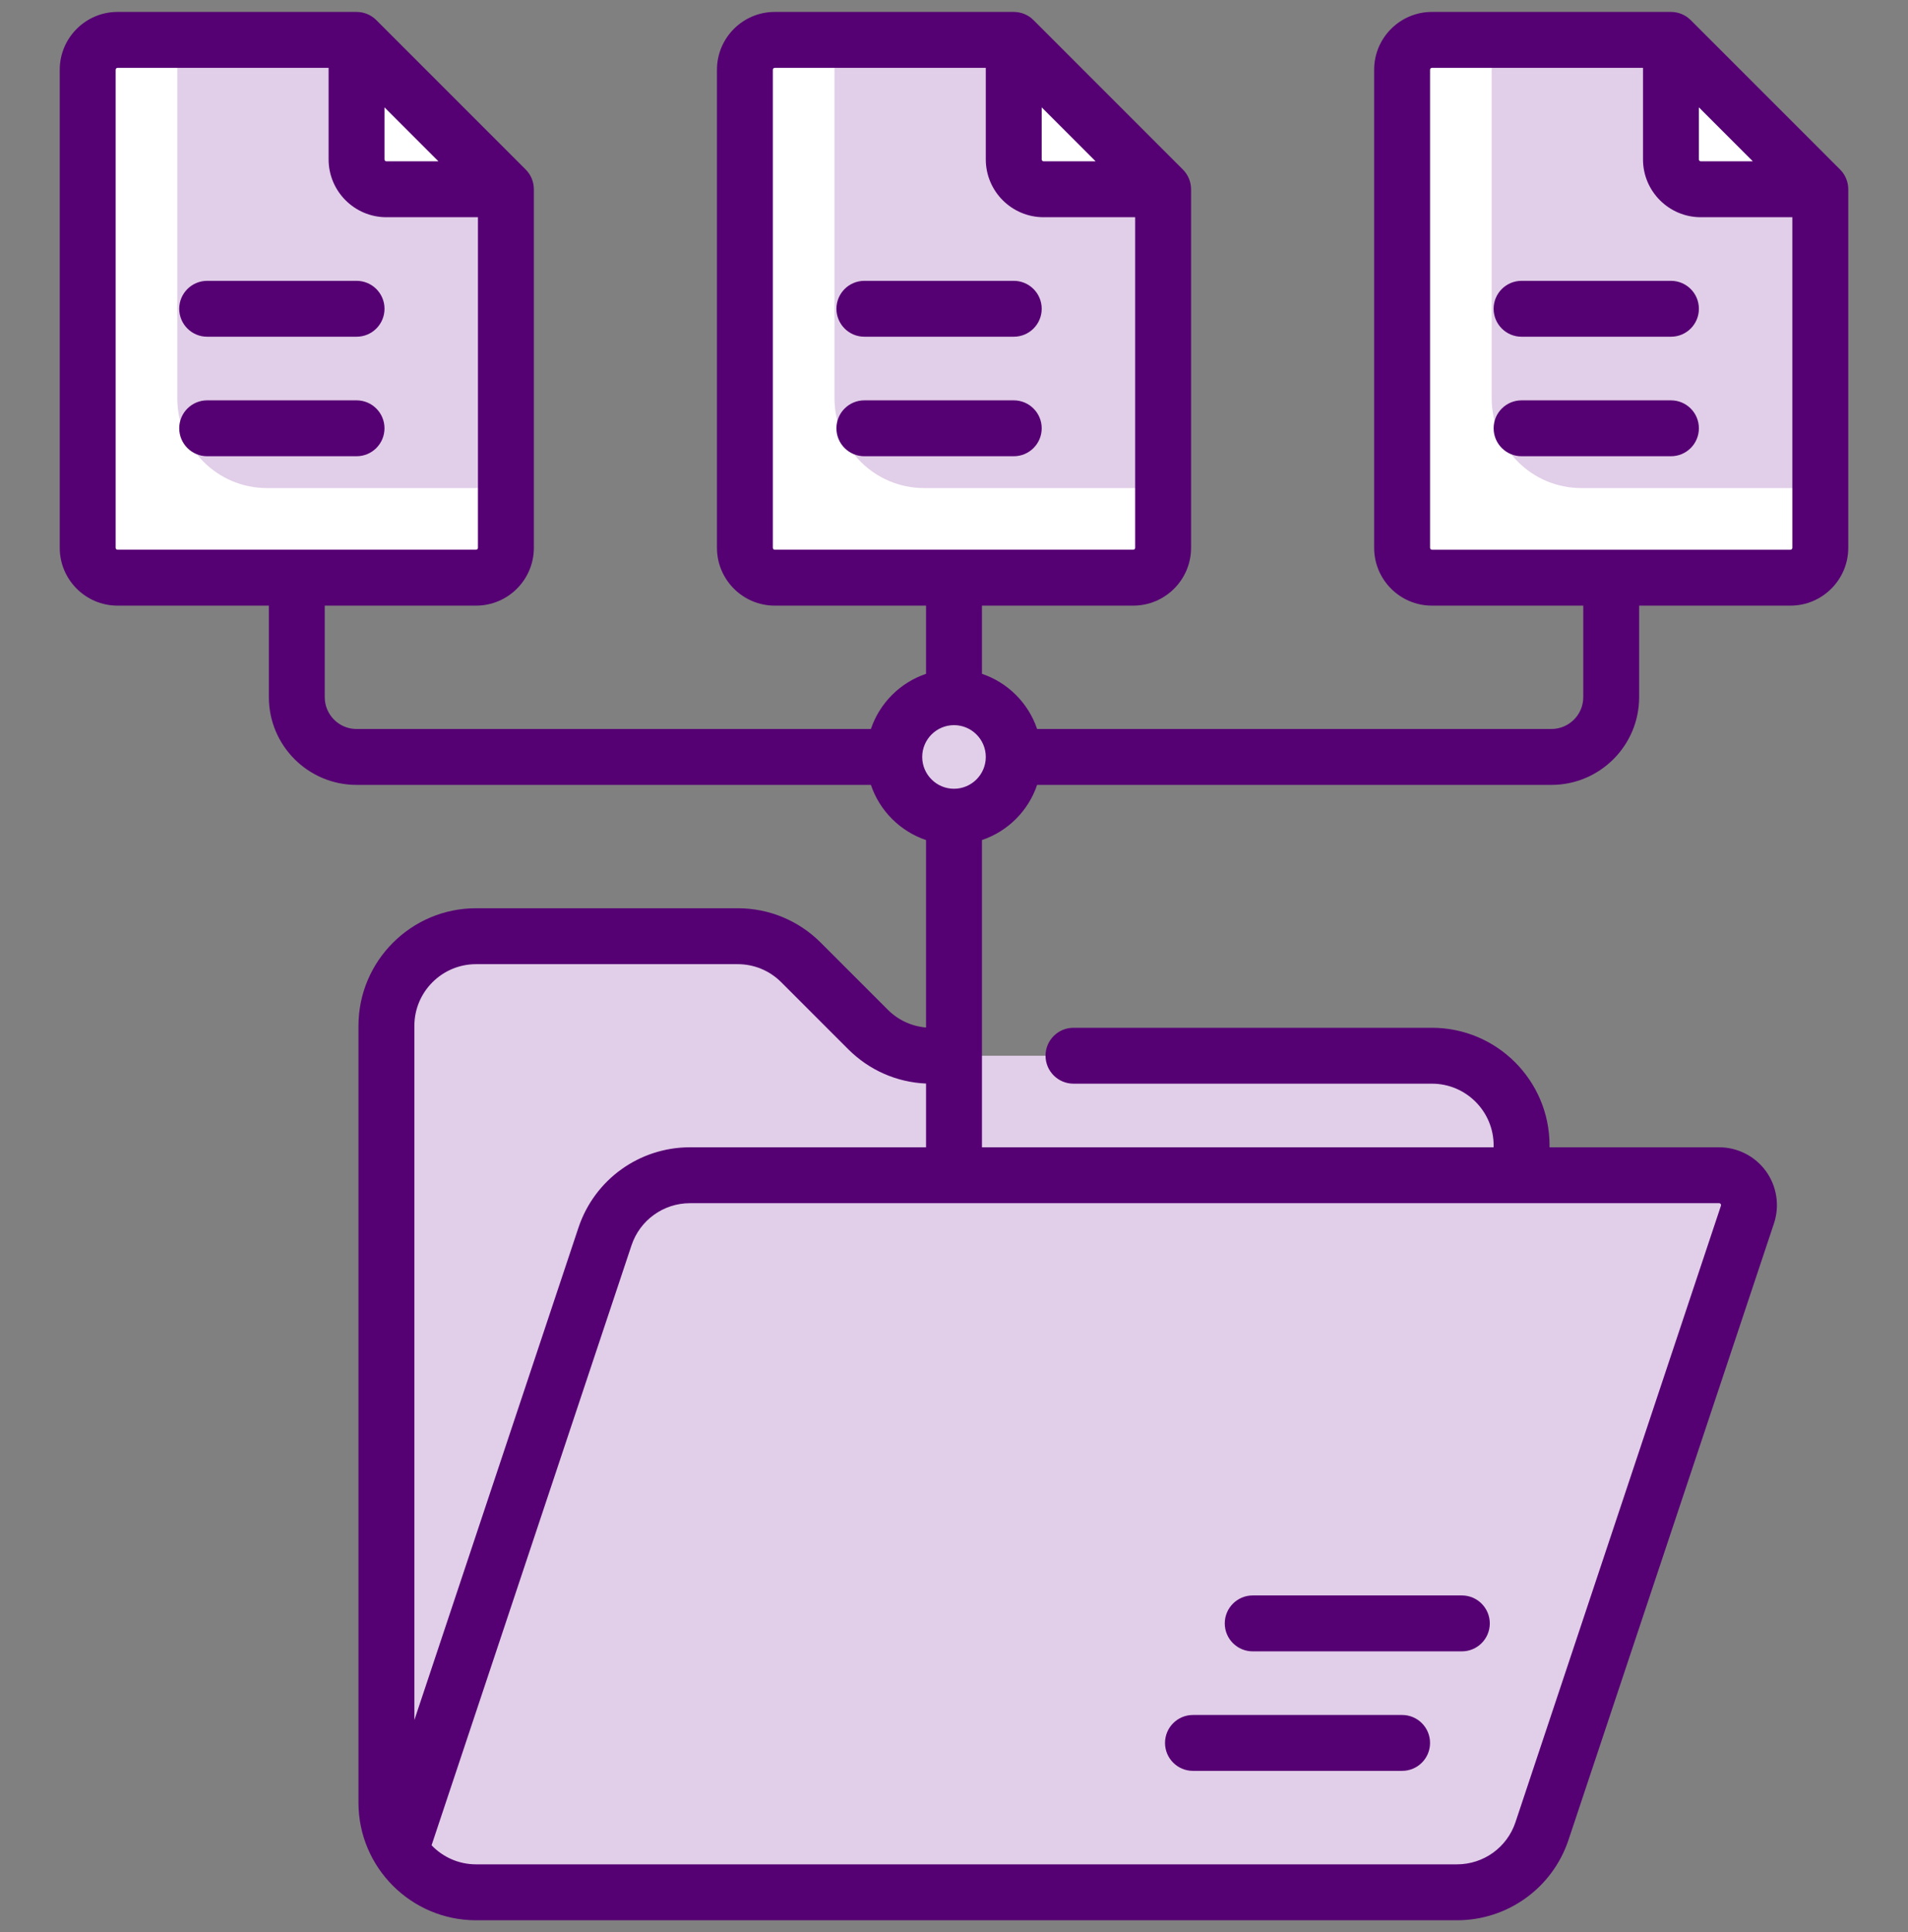 <svg width="80" height="81" viewBox="0 0 80 81" fill="none" xmlns="http://www.w3.org/2000/svg">
<rect x="0" y="0" width="80" height="81" fill="#808080" stroke="none"/>
<g clip-path="url(#clip0_122_5869)">
<path d="M60.04 44.258H38.533C37.868 44.258 37.231 43.994 36.761 43.524L33.586 40.348C32.881 39.643 31.925 39.247 30.929 39.247H19.96C17.885 39.247 16.202 40.93 16.202 43.005V75.57C16.202 77.646 17.885 79.328 19.96 79.328H60.041C62.116 79.328 63.798 77.645 63.798 75.57V48.015C63.798 45.94 62.116 44.258 60.04 44.258Z" fill="#E1CEE8"/>
<path d="M63.568 75.571H26.222C22.769 75.571 19.96 72.761 19.96 69.308V39.478V39.248C17.884 39.248 16.202 40.93 16.202 43.005V75.57C16.202 77.646 17.884 79.328 19.96 79.328H60.04C62.116 79.328 63.798 77.646 63.798 75.57H63.568V75.571Z" fill="#E1CEE8"/>
<path d="M64.654 76.759L73.269 50.916C73.539 50.105 72.935 49.268 72.08 49.268H28.931C27.313 49.268 25.877 50.303 25.366 51.837L16.788 77.569C17.454 78.623 18.621 79.328 19.96 79.328H61.09C62.707 79.328 64.143 78.293 64.654 76.759Z" fill="#E1CEE8"/>
<path d="M14.95 1.672H4.929C4.238 1.672 3.677 2.233 3.677 2.924V22.965C3.677 23.656 4.238 24.217 4.929 24.217H19.96C20.651 24.217 21.212 23.656 21.212 22.965V7.935L14.95 1.672Z" fill="#E1CEE8"/>
<path d="M40 34.237C41.383 34.237 42.505 33.116 42.505 31.732C42.505 30.349 41.383 29.227 40 29.227C38.617 29.227 37.495 30.349 37.495 31.732C37.495 33.116 38.617 34.237 40 34.237Z" fill="#E1CEE8"/>
<path d="M7.435 16.702V1.672H4.929C4.238 1.672 3.677 2.233 3.677 2.924V22.965C3.677 23.656 4.238 24.217 4.929 24.217H19.96C20.651 24.217 21.212 23.656 21.212 22.965V20.46H11.192C9.117 20.46 7.435 18.777 7.435 16.702Z" fill="white"/>
<path d="M14.95 6.682C14.95 7.374 15.51 7.935 16.202 7.935H21.212L14.95 1.672V6.682Z" fill="white"/>
<path d="M26.222 75.571C22.769 75.571 19.96 72.761 19.96 69.308V68.055L16.788 77.569C17.454 78.623 18.621 79.328 19.96 79.328H61.09C62.707 79.328 64.143 78.293 64.654 76.759L65.05 75.571H26.222Z" fill="#E1CEE8"/>
<path d="M42.505 1.672H32.485C31.793 1.672 31.232 2.233 31.232 2.924V22.965C31.232 23.656 31.793 24.217 32.485 24.217H47.515C48.207 24.217 48.768 23.656 48.768 22.965V7.935L42.505 1.672Z" fill="#E1CEE8"/>
<path d="M34.99 16.702V1.672H32.485C31.793 1.672 31.232 2.233 31.232 2.924V22.965C31.232 23.656 31.793 24.217 32.485 24.217H47.515C48.207 24.217 48.768 23.656 48.768 22.965V20.46H38.748C36.672 20.46 34.99 18.777 34.99 16.702Z" fill="white"/>
<path d="M42.505 6.682C42.505 7.374 43.066 7.935 43.758 7.935H48.768L42.505 1.672V6.682Z" fill="white"/>
<path d="M70.061 1.672H60.04C59.349 1.672 58.788 2.233 58.788 2.924V22.965C58.788 23.656 59.349 24.217 60.04 24.217H75.071C75.762 24.217 76.323 23.656 76.323 22.965V7.935L70.061 1.672Z" fill="#E1CEE8"/>
<path d="M62.545 16.702V1.672H60.04C59.349 1.672 58.788 2.233 58.788 2.924V22.965C58.788 23.656 59.349 24.217 60.04 24.217H75.071C75.762 24.217 76.323 23.656 76.323 22.965V20.46H66.303C64.228 20.46 62.545 18.777 62.545 16.702Z" fill="white"/>
<path d="M70.06 6.682C70.06 7.374 70.621 7.935 71.313 7.935H76.323L70.06 1.672V6.682Z" fill="white"/>
<path d="M58.788 71.894H50.02C49.373 71.894 48.848 72.418 48.848 73.066C48.848 73.713 49.373 74.237 50.02 74.237H58.788C59.435 74.237 59.96 73.713 59.96 73.066C59.96 72.418 59.435 71.894 58.788 71.894Z" fill="#550073"/>
<path d="M61.293 66.883H52.525C51.878 66.883 51.353 67.408 51.353 68.055C51.353 68.703 51.878 69.227 52.525 69.227H61.293C61.94 69.227 62.465 68.703 62.465 68.055C62.465 67.408 61.94 66.883 61.293 66.883Z" fill="#550073"/>
<path d="M8.687 14.116H14.95C15.597 14.116 16.122 13.592 16.122 12.944C16.122 12.297 15.597 11.773 14.95 11.773H8.687C8.04 11.773 7.515 12.297 7.515 12.944C7.515 13.592 8.04 14.116 8.687 14.116Z" fill="#550073"/>
<path d="M16.121 17.954C16.121 17.307 15.597 16.783 14.95 16.783H8.687C8.04 16.783 7.515 17.307 7.515 17.954C7.515 18.602 8.04 19.126 8.687 19.126H14.95C15.597 19.126 16.121 18.602 16.121 17.954Z" fill="#550073"/>
<path d="M36.243 14.116H42.505C43.152 14.116 43.677 13.592 43.677 12.944C43.677 12.297 43.152 11.773 42.505 11.773H36.243C35.595 11.773 35.071 12.297 35.071 12.944C35.071 13.592 35.595 14.116 36.243 14.116Z" fill="#550073"/>
<path d="M43.677 17.954C43.677 17.307 43.152 16.783 42.505 16.783H36.242C35.595 16.783 35.07 17.307 35.07 17.954C35.07 18.602 35.595 19.126 36.242 19.126H42.505C43.152 19.126 43.677 18.602 43.677 17.954Z" fill="#550073"/>
<path d="M77.152 7.106L70.889 0.843C70.669 0.623 70.371 0.5 70.061 0.5H60.04C58.703 0.5 57.616 1.587 57.616 2.924V22.965C57.616 24.302 58.703 25.389 60.04 25.389H66.384V29.227C66.384 29.962 65.785 30.56 65.05 30.56H43.484C43.118 29.474 42.258 28.614 41.172 28.248V25.389H47.515C48.852 25.389 49.94 24.301 49.94 22.965V7.935C49.94 7.624 49.816 7.326 49.596 7.106L43.334 0.843C43.114 0.623 42.816 0.5 42.505 0.5H32.485C31.148 0.5 30.061 1.587 30.061 2.924V22.965C30.061 24.302 31.148 25.389 32.485 25.389H38.828V28.248C37.742 28.614 36.882 29.474 36.516 30.561H14.95C14.214 30.561 13.616 29.962 13.616 29.227V25.389H19.96C21.297 25.389 22.384 24.302 22.384 22.965V7.935C22.384 7.624 22.261 7.326 22.041 7.106L15.778 0.843C15.558 0.623 15.261 0.5 14.95 0.5H4.929C3.592 0.5 2.505 1.587 2.505 2.924V22.965C2.505 24.302 3.592 25.389 4.929 25.389H11.273V29.227C11.273 31.255 12.922 32.904 14.95 32.904H36.516C36.882 33.99 37.742 34.85 38.828 35.217V43.075C38.222 43.023 37.658 42.764 37.223 42.328L34.414 39.519C33.483 38.588 32.245 38.075 30.928 38.075H19.959C17.241 38.075 15.03 40.287 15.03 43.005V75.57C15.03 78.288 17.241 80.499 19.959 80.5H19.959H61.089C63.215 80.5 65.094 79.145 65.766 77.129L74.38 51.287C74.626 50.549 74.501 49.733 74.047 49.102C73.593 48.472 72.857 48.096 72.08 48.096H64.97V48.015C64.97 45.297 62.758 43.086 60.04 43.086H45.01C44.363 43.086 43.838 43.61 43.838 44.257C43.838 44.904 44.363 45.429 45.01 45.429H60.04C61.466 45.429 62.626 46.589 62.626 48.015V48.096H41.172V35.216C42.258 34.85 43.118 33.99 43.484 32.904H65.05C67.078 32.904 68.727 31.254 68.727 29.227V25.389H75.071C76.407 25.389 77.495 24.301 77.495 22.965V7.935C77.495 7.624 77.372 7.326 77.152 7.106ZM43.677 4.501L45.938 6.763H43.758C43.713 6.763 43.677 6.726 43.677 6.682V4.501ZM32.404 22.965V2.924C32.404 2.88 32.44 2.844 32.485 2.844H41.333V6.682C41.333 8.019 42.421 9.106 43.758 9.106H47.596V22.965C47.596 23.009 47.559 23.045 47.515 23.045H32.485C32.441 23.046 32.404 23.009 32.404 22.965ZM16.121 4.501L18.383 6.763H16.202C16.157 6.763 16.121 6.726 16.121 6.682V4.501ZM4.849 22.965V2.924C4.849 2.88 4.885 2.844 4.929 2.844H13.778V6.682C13.778 8.019 14.865 9.106 16.202 9.106H20.04V22.965C20.04 23.009 20.004 23.045 19.959 23.045H4.929C4.885 23.046 4.849 23.009 4.849 22.965ZM40 30.399C40.734 30.399 41.332 30.996 41.333 31.73C41.333 31.731 41.333 31.732 41.333 31.732C41.333 31.733 41.333 31.734 41.333 31.735C41.332 32.469 40.734 33.066 40 33.066C39.265 33.066 38.667 32.467 38.667 31.732C38.667 30.997 39.265 30.399 40 30.399ZM72.146 50.473C72.17 50.506 72.161 50.533 72.157 50.546L63.542 76.388C63.19 77.446 62.204 78.156 61.09 78.156H19.96C19.227 78.156 18.566 77.848 18.095 77.357L26.478 52.207C26.83 51.15 27.816 50.439 28.931 50.439H72.08C72.094 50.44 72.122 50.44 72.146 50.473ZM28.931 48.096C26.805 48.096 24.926 49.45 24.254 51.466L17.374 72.107V43.005C17.374 41.579 18.534 40.419 19.959 40.419H30.928C31.619 40.419 32.268 40.688 32.757 41.177L35.566 43.986C36.444 44.864 37.595 45.369 38.828 45.424V48.096H28.931ZM71.232 4.501L73.494 6.763H71.313C71.268 6.763 71.232 6.726 71.232 6.682V4.501ZM75.071 23.046H60.041C59.996 23.046 59.96 23.009 59.96 22.965V2.924C59.96 2.88 59.996 2.844 60.041 2.844H68.889V6.682C68.889 8.019 69.976 9.106 71.313 9.106H75.151V22.965C75.151 23.009 75.115 23.046 75.071 23.046Z" fill="#550073"/>
<path d="M70.061 11.773H63.798C63.151 11.773 62.626 12.297 62.626 12.944C62.626 13.592 63.151 14.116 63.798 14.116H70.061C70.708 14.116 71.232 13.592 71.232 12.944C71.232 12.297 70.708 11.773 70.061 11.773Z" fill="#550073"/>
<path d="M70.061 16.783H63.798C63.151 16.783 62.626 17.307 62.626 17.954C62.626 18.602 63.151 19.126 63.798 19.126H70.061C70.708 19.126 71.232 18.602 71.232 17.954C71.232 17.307 70.708 16.783 70.061 16.783Z" fill="#550073"/>
</g>
<defs>
<clipPath id="clip0_122_5869">
<rect width="80" height="80" fill="white" transform="translate(0 0.5)"/>
</clipPath>
</defs>
</svg>
